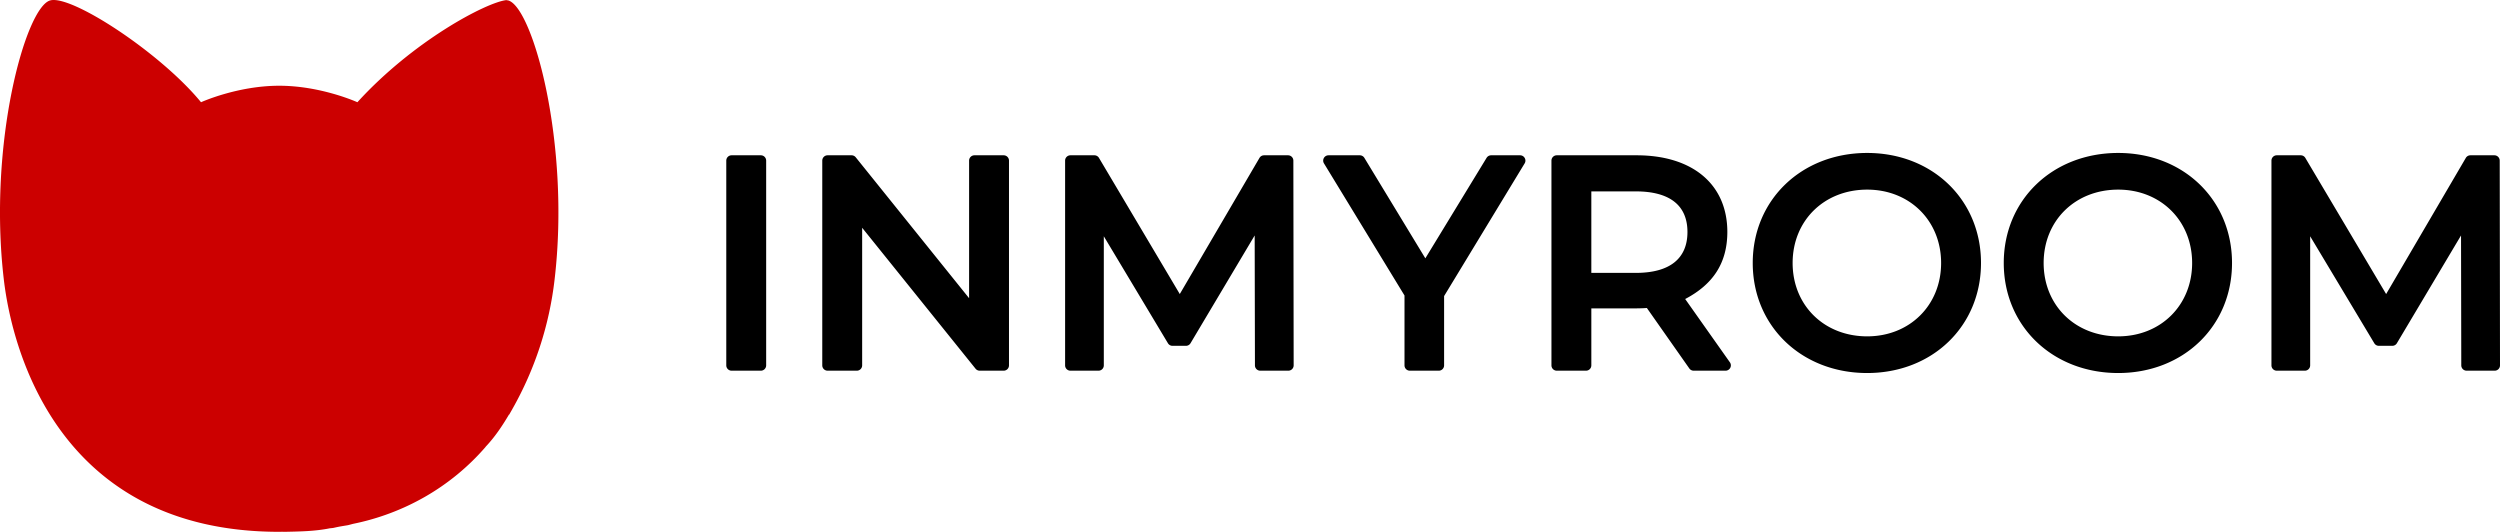<?xml version="1.0" encoding="UTF-8"?> <svg xmlns="http://www.w3.org/2000/svg" viewBox="0 0 258.796 55.053"> <path fill="#C00" d="M52.404.012l.223.037c2.533.764 6.437 14.796 4.783 28.892a35.41 35.41 0 01-4.38 13.418c-.045.09-.019.043-.08.141l-.242.428-.015-.019c-.707 1.194-1.477 2.347-2.426 3.342l.006.007c-3.627 4.193-8.49 6.907-13.73 7.971-.761.202-.291.091-1.419.288-.807.164-.477.123-.982.172-1.524.309-3.084.331-4.63.364l-.321-.006-.288.006C6.131 55.053 1.265 36.342.396 28.939-1.258 14.843 2.645.811 5.177.049c2.161-.653 11.438 5.415 15.632 10.534 0 0 3.751-1.707 8.094-1.707 4.341 0 8.094 1.707 8.094 1.707C42.773 4.238 50.318.258 52.404.012z"></path> <path d="M78.762 16.076a.55.55 0 01.55.551v21.195a.55.55 0 01-.55.551h-3.028a.551.551 0 01-.551-.551V16.627c0-.304.247-.551.551-.551h3.028zM88.154 16.076c.167 0 .324.076.429.206L100.32 30.87V16.627a.552.552 0 01.551-.551h3.028a.55.55 0 01.55.551v21.195a.55.55 0 01-.55.551h-2.483a.551.551 0 01-.429-.206L89.249 23.579v14.243a.55.55 0 01-.55.551h-3.028a.551.551 0 01-.551-.551V16.627c0-.304.247-.551.551-.551h2.483zM113.291 16.076a.55.55 0 01.473.27l8.365 14.094 8.249-14.091a.55.55 0 01.475-.273h2.483a.55.55 0 01.55.55l.031 21.196a.551.551 0 01-.551.551h-2.907a.55.55 0 01-.55-.55l-.027-13.449-6.641 11.156a.55.55 0 01-.473.269h-1.393a.55.55 0 01-.472-.267l-6.638-11.072v13.362a.55.55 0 01-.55.551h-2.907a.55.55 0 01-.55-.551V16.627a.55.55 0 01.55-.551h2.483zM140.765 16.076c.193 0 .371.101.471.265l6.313 10.4 6.341-10.401a.552.552 0 01.47-.264h2.998c.429 0 .693.47.471.837l-8.338 13.736v7.173a.55.55 0 01-.55.551h-2.998a.551.551 0 01-.551-.551v-7.233l-8.337-13.676a.551.551 0 01.47-.837h3.24zM169.42 16.076c5.794 0 9.392 3.008 9.392 7.939-.007 3.276-1.534 5.453-4.365 6.938l4.628 6.552a.55.55 0 01-.45.868h-3.3a.552.552 0 01-.451-.234l-4.394-6.257c-.352.029-.706.037-1.06.041h-4.688v5.899a.55.55 0 01-.55.551h-3.028a.55.55 0 01-.55-.551l-.001-21.195a.552.552 0 01.551-.551h8.266zm-.091 3.736h-4.597v8.437h4.597c3.542 0 5.354-1.494 5.354-4.234 0-2.731-1.802-4.203-5.354-4.203zM193.286 15.834c6.754 0 11.784 4.849 11.784 11.391 0 6.541-5.03 11.39-11.784 11.39-6.795 0-11.845-4.86-11.845-11.39 0-6.531 5.05-11.391 11.845-11.391zm0 3.796c-4.455 0-7.716 3.211-7.716 7.595s3.261 7.594 7.716 7.594c4.402 0 7.655-3.219 7.655-7.594 0-4.376-3.253-7.595-7.655-7.595zM219.271 15.834c6.754 0 11.784 4.849 11.784 11.391 0 6.541-5.03 11.39-11.784 11.39-6.795 0-11.845-4.86-11.845-11.39 0-6.531 5.05-11.391 11.845-11.391zm0 3.796c-4.455 0-7.716 3.211-7.716 7.595s3.261 7.594 7.716 7.594c4.403 0 7.655-3.219 7.655-7.594 0-4.376-3.252-7.595-7.655-7.595zM238.17 16.076c.195 0 .375.103.474.27l8.365 14.094 8.248-14.091a.551.551 0 01.475-.273h2.483c.304 0 .55.246.551.55l.03 21.196a.55.55 0 01-.551.551h-2.906a.551.551 0 01-.551-.55l-.026-13.449-6.641 11.156a.55.55 0 01-.473.269h-1.393a.55.55 0 01-.472-.267l-6.638-11.072v13.362a.551.551 0 01-.551.551h-2.907a.55.55 0 01-.55-.551V16.627a.55.55 0 01.55-.551h2.483z"></path> </svg> 